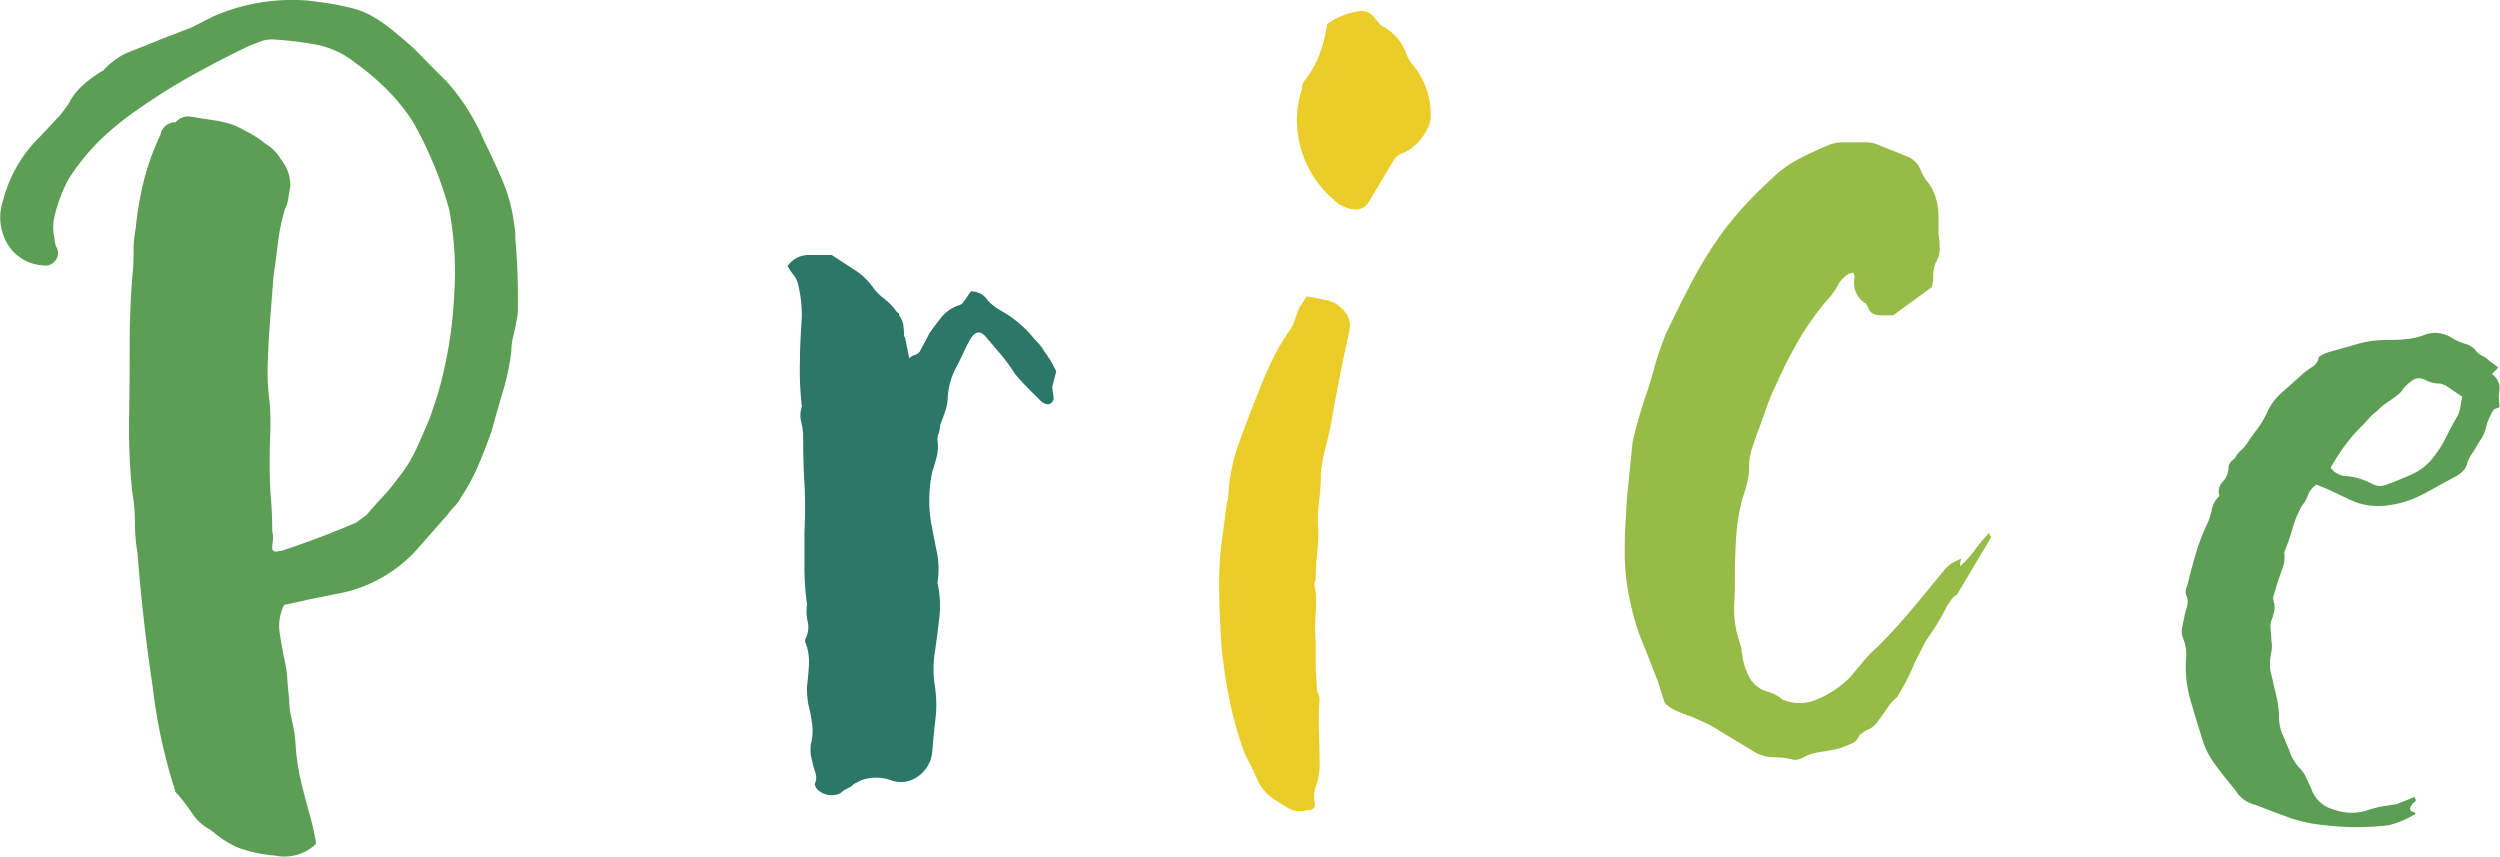 <svg xmlns="http://www.w3.org/2000/svg" width="115.45mm" height="39.56mm" viewBox="0 0 327.27 112.14"><defs><style>.cls-1{fill:#5c9f54;}.cls-2{fill:#2d7769;}.cls-3{fill:#eacd29;}.cls-4{fill:#96bc47;}</style></defs><title>price</title><g id="レイヤー_2" data-name="レイヤー 2"><g id="レイヤー_1-2" data-name="レイヤー 1"><path class="cls-1" d="M37.19,79.19a6.2,6.2,0,0,0-.59,3.55c.17,1.13.36,2.26.59,3.38a16,16,0,0,1,.42,2.71c.06.9.14,1.8.25,2.7A8.73,8.73,0,0,0,38,93.22c.11.57.23,1.13.34,1.69a13.89,13.89,0,0,1,.34,2.37,29.28,29.28,0,0,0,.76,5.16c.39,1.63.82,3.23,1.27,4.81a30.86,30.86,0,0,1,.67,3.21A6,6,0,0,1,36,112a18.22,18.22,0,0,1-4.73-1,10.26,10.26,0,0,1-1.52-.76q-.67-.42-1.35-.93l-.85-.68a6.56,6.56,0,0,1-2.36-2.11,26.68,26.68,0,0,0-2-2.62.89.89,0,0,1-.34-.59,1.37,1.37,0,0,0-.17-.59A71.78,71.78,0,0,1,20,90q-1.36-9.12-2-17.58a24.1,24.1,0,0,1-.34-4.06,21.22,21.22,0,0,0-.34-3.88,81.37,81.37,0,0,1-.42-9.89q.08-5,.08-9.89,0-2,.09-4.14c.05-1.41.14-2.85.25-4.31a29.12,29.12,0,0,0,.17-3.13A14.16,14.16,0,0,1,17.75,30a43.83,43.83,0,0,1,1.1-6.42A31.9,31.9,0,0,1,21,17.66,2,2,0,0,1,23,16a2.13,2.13,0,0,1,1.69-.76c.56.06,1.12.15,1.69.26l2.2.33c.56.12,1,.23,1.43.34a8.41,8.41,0,0,1,1.27.51c.68.34,1.3.68,1.86,1a15.84,15.84,0,0,1,1.69,1.19,5.45,5.45,0,0,1,1.44,1.26,18.25,18.25,0,0,1,1.1,1.61A5.37,5.37,0,0,1,38,24.43c-.11.56-.2,1.07-.25,1.52a4.39,4.39,0,0,1-.42,1.35,24.74,24.74,0,0,0-.93,4.39c-.17,1.47-.37,2.94-.59,4.4l-.51,6.59c-.12,1.69-.2,3.36-.25,5a29,29,0,0,0,.25,5,32.41,32.41,0,0,1,.08,4.06c-.06,1.35-.08,2.71-.08,4.06,0,1.58.05,3.07.17,4.48s.17,2.84.17,4.31a2.89,2.89,0,0,1,.08,1.18,7,7,0,0,0-.08,1.18c.22.23.42.32.59.26a1.74,1.74,0,0,1,.59-.09q2.53-.84,5-1.77t4.81-1.95l1.36-1c.67-.79,1.37-1.58,2.11-2.37a22.61,22.61,0,0,0,1.94-2.36,17.81,17.81,0,0,0,2.45-3.89c.62-1.35,1.21-2.71,1.78-4.06l1-3a56.28,56.28,0,0,0,2.2-13.35,44.12,44.12,0,0,0-.68-11A50.55,50.55,0,0,0,54.09,16a25.32,25.32,0,0,0-3.38-4.22A33.6,33.6,0,0,0,46.48,8.2a11.58,11.58,0,0,0-5.15-2.37,46.26,46.26,0,0,0-5.66-.67,4.21,4.21,0,0,0-1.52.25L32.62,6Q28.74,7.86,25.1,9.89a82.47,82.47,0,0,0-7,4.39,39.07,39.07,0,0,0-5,4.06A28.92,28.92,0,0,0,9,23.41a19.09,19.09,0,0,0-1.86,4.9,6.09,6.09,0,0,0,0,2.88,2.94,2.94,0,0,0,.34,1.35,1.54,1.54,0,0,1-.34,1.69,1.62,1.62,0,0,1-1.52.51,5.83,5.83,0,0,1-4.23-2.2,6.79,6.79,0,0,1-1-6.26,17.93,17.93,0,0,1,4.9-8.45L7.94,15l1-1.35a8.26,8.26,0,0,1,1.77-2.37,17.14,17.14,0,0,1,2.45-1.86l.34-.17A9.24,9.24,0,0,1,17,6.76c1.29-.51,2.62-1,4-1.6L25,3.63l3-1.52A25.83,25.83,0,0,1,40.4.08l2.53.34c.79.12,1.64.28,2.54.51A10.76,10.76,0,0,1,49,2.28a21.42,21.42,0,0,1,3.21,2.37,30.71,30.71,0,0,1,3.13,2.87c1,1,1.94,2,3,3a28.16,28.16,0,0,1,5.07,8c.9,1.8,1.72,3.58,2.45,5.32a20.55,20.55,0,0,1,1.44,5.5,9.18,9.18,0,0,1,.17,2c.11,1.24.19,2.53.25,3.88s.08,2.65.08,3.89v1.44A7.09,7.09,0,0,1,67.61,42c-.11.67-.25,1.35-.42,2a8.36,8.36,0,0,0-.25,2,32,32,0,0,1-1.1,5.24q-.77,2.54-1.44,5.07-.84,2.37-1.77,4.57a25.74,25.74,0,0,1-2.28,4.22,4.67,4.67,0,0,1-.85,1.19,5.84,5.84,0,0,0-.84,1l-3.72,4.23a18.51,18.51,0,0,1-11,6.25l-3.38.68Z"/><path class="cls-2" d="M137.85,51.47a6.1,6.1,0,0,1,.08.85c-.23.45-.51.65-.84.59a1.51,1.51,0,0,1-.85-.43l-1.69-1.68c-.56-.57-1.13-1.19-1.69-1.86a21.94,21.94,0,0,0-1.78-2.46l-1.94-2.28c-.79-1-1.52-.9-2.2.34s-1.15,2.43-1.77,3.55a9.48,9.48,0,0,0-1.1,3.89,5.84,5.84,0,0,1-.34,1.86c-.23.67-.45,1.29-.67,1.86a3.29,3.29,0,0,1-.17,1,2.59,2.59,0,0,0-.17.85,5.67,5.67,0,0,1-.09,2.19c-.17.68-.36,1.36-.59,2a18.27,18.27,0,0,0-.17,6.59c.23,1.25.48,2.54.76,3.89a11.09,11.09,0,0,1,.09,4.06,13.92,13.92,0,0,1,.25,4.56c-.17,1.47-.37,3-.59,4.57a14,14,0,0,0,0,4.39,16,16,0,0,1,.08,4.31c-.17,1.41-.31,2.85-.42,4.31a4.42,4.42,0,0,1-1.86,3.21,3.75,3.75,0,0,1-3.55.51,5.72,5.72,0,0,0-3.88,0l-.68.34a2.52,2.52,0,0,0-.68.51l-.67.33a2.81,2.81,0,0,0-.68.51,2.67,2.67,0,0,1-2.87-.34,1.37,1.37,0,0,1-.51-.84,2.08,2.08,0,0,0,.08-1.52,10.69,10.69,0,0,1-.42-1.52,5.18,5.18,0,0,1-.17-2.2,6.91,6.91,0,0,0,.17-2.62,22,22,0,0,0-.51-2.62,11.58,11.58,0,0,1-.16-2.37c.11-.9.19-1.83.25-2.79a7,7,0,0,0-.42-2.79c-.12-.11-.12-.33,0-.67a3.3,3.3,0,0,0,.25-2.2,5.7,5.7,0,0,1-.08-2.2,33.21,33.21,0,0,1-.34-4.81V69.56a59.41,59.41,0,0,0,0-6.26c-.12-2-.17-4-.17-6.08a8.31,8.31,0,0,0-.26-2,3.61,3.61,0,0,1,.09-2,41.9,41.9,0,0,1-.25-6c0-2,.14-3.91.25-5.83a17.38,17.38,0,0,0-.51-4.23,2.92,2.92,0,0,0-.59-1.18,6,6,0,0,1-.76-1.18A3.39,3.39,0,0,1,106,33.38h2.88l3.38,2.2a9.09,9.09,0,0,1,2,2A7.16,7.16,0,0,0,115.62,39,7.81,7.81,0,0,1,117,40.31a1.4,1.4,0,0,1,.25.34.88.88,0,0,0,.43.34.66.66,0,0,0,.17.51,2.82,2.82,0,0,1,.42,1.18,12.22,12.22,0,0,1,.08,1.35.52.52,0,0,1,.17.34l.51,2.54a1.49,1.49,0,0,1,.67-.43,1.41,1.41,0,0,0,.68-.42l1.35-2.53c.57-.79,1.1-1.5,1.61-2.12A4.88,4.88,0,0,1,125.42,40a1.25,1.25,0,0,0,.68-.43l1-1.43a2.58,2.58,0,0,1,2.2,1.18A7.08,7.08,0,0,0,131,40.65a14.84,14.84,0,0,1,4.4,3.72,7.63,7.63,0,0,1,1.35,1.69,11.51,11.51,0,0,1,.84,1.27c.23.4.45.82.68,1.27l-.51,2A5,5,0,0,0,137.85,51.47Z"/><path class="cls-3" d="M171.06,38.79l2.7.51a4.13,4.13,0,0,1,2.29,1.52,2.85,2.85,0,0,1,.59,2.54c-.45,2-.88,4-1.27,6s-.76,4-1.1,6c-.23,1.13-.48,2.23-.76,3.29a21.51,21.51,0,0,0-.59,3.3,29.06,29.06,0,0,1-.25,3.72,16.54,16.54,0,0,0-.09,3.72,29.64,29.64,0,0,1-.17,3.21,29.78,29.78,0,0,0-.17,3.21.38.38,0,0,1-.08.26q-.09.08-.09.42a13.67,13.67,0,0,1,.17,3.72,21,21,0,0,0,0,3.72v3.21a16,16,0,0,0,.09,1.69c0,.56.08,1.13.08,1.69a2.86,2.86,0,0,1,.34.84,41.46,41.46,0,0,0-.08,4.57c.05,1.46.08,2.93.08,4.39a9.23,9.23,0,0,1-.34,2.2,4.66,4.66,0,0,0-.34,2.37c.23.78-.11,1.18-1,1.18a3.12,3.12,0,0,1-2.37-.25c-.67-.4-1.35-.82-2-1.27a5.73,5.73,0,0,1-2.2-2.71c-.34-.79-.71-1.55-1.1-2.28a10.71,10.71,0,0,1-.93-2.28,48.91,48.91,0,0,1-1.61-6.09c-.39-2-.7-4.11-.93-6.25-.11-1.58-.19-3.07-.25-4.48s-.08-2.84-.08-4.31a40.61,40.61,0,0,1,.33-5.24c.23-1.69.45-3.38.68-5.07a.72.72,0,0,1,.09-.34.81.81,0,0,0,.08-.34,23.76,23.76,0,0,1,1.35-7c.79-2.2,1.63-4.42,2.54-6.68q.84-2.19,1.86-4.31a25,25,0,0,1,2.36-4,5.18,5.18,0,0,0,.6-1.27c.16-.51.36-1,.59-1.61Zm2.7-35.66a9.44,9.44,0,0,1,4.4-1.69,2.11,2.11,0,0,1,1.86,1,5.51,5.51,0,0,1,.51.59,1.34,1.34,0,0,0,.5.43A6.47,6.47,0,0,1,184.08,7a4.86,4.86,0,0,0,.84,1.43,11.21,11.21,0,0,1,1,1.44A10.08,10.08,0,0,1,187.29,15a3.32,3.32,0,0,1-.51,2,6.68,6.68,0,0,1-3,3,2.2,2.2,0,0,0-1.35,1l-3.22,5.41a2,2,0,0,1-2,1,4.44,4.44,0,0,1-2.71-1.35,13.64,13.64,0,0,1-4.56-8.29,12.51,12.51,0,0,1,.5-6.08,1.81,1.81,0,0,1,.51-1.35,13.22,13.22,0,0,0,1.61-2.79,19.17,19.17,0,0,0,.93-3A14.38,14.38,0,0,1,173.76,3.13Z"/><path class="cls-4" d="M256.76,73.11a2.36,2.36,0,0,0-.17,1,12.33,12.33,0,0,0,2-2.2,17,17,0,0,1,1.86-2.19c0,.22,0,.36.08.42a.33.33,0,0,1,.09.25l-4.23,7.1a.88.88,0,0,1-.34.43,2,2,0,0,0-.5.42l-.68,1c-.45.91-.9,1.72-1.35,2.45s-1,1.5-1.52,2.29l-1.36,2.7c-.22.56-.45,1.07-.67,1.52l-.68,1.35-1,1.69a3.73,3.73,0,0,0-.93.93c-.28.4-.54.76-.76,1.1s-.65.88-.93,1.27a2.78,2.78,0,0,1-1.27.93,6.52,6.52,0,0,0-1,.68,1.81,1.81,0,0,1-1,1.09l-1.52.6a24,24,0,0,1-2.62.5,6.7,6.7,0,0,0-2.45.85,2.42,2.42,0,0,1-1,.17,11,11,0,0,0-2.71-.34,5,5,0,0,1-2.7-.85l-5.58-3.38-2.2-1c-.68-.23-1.35-.48-2-.76a5.21,5.21,0,0,1-1.69-1.1c-.22-.68-.42-1.29-.59-1.86s-.37-1.12-.59-1.69c-.57-1.46-1.16-3-1.78-4.48a27.71,27.71,0,0,1-1.43-4.65,29.75,29.75,0,0,1-.85-6.59c0-1.35,0-2.71.09-4.06s.14-2.7.25-4l.68-6.77c.22-1,.47-2,.76-3s.59-2,.93-3q.68-2,1.26-4.14a37.52,37.52,0,0,1,1.44-4.14c1.13-2.37,2.28-4.68,3.47-6.93a51,51,0,0,1,4.14-6.6,48.43,48.43,0,0,1,6.08-6.59,14.88,14.88,0,0,1,3.64-2.7c1.29-.68,2.62-1.3,4-1.86a5.23,5.23,0,0,1,1.52-.34h3a5.15,5.15,0,0,1,1.52.17l4.23,1.69a3.11,3.11,0,0,1,1.69,1.69,7,7,0,0,0,.85,1.52,6.12,6.12,0,0,1,1.18,2.2,9.37,9.37,0,0,1,.34,2.53v2.2a9.73,9.73,0,0,1,.17,1.86,3.51,3.51,0,0,1-.51,1.86,4.24,4.24,0,0,0-.34,1.61,8.38,8.38,0,0,1-.17,1.6c-.9.68-1.75,1.3-2.53,1.86s-1.64,1.18-2.54,1.86h-1.52c-.9,0-1.47-.28-1.69-.85l-.34-.67a3.14,3.14,0,0,1-1.52-3.38,1,1,0,0,0-.17-.68q-.84,0-1.86,1.35a7.72,7.72,0,0,1-1.35,2,36.67,36.67,0,0,0-3.89,5.41,58,58,0,0,0-3,5.92,22.87,22.87,0,0,0-1.18,2.79q-.51,1.44-1,2.79c-.34.9-.65,1.77-.93,2.62a8.26,8.26,0,0,0-.42,2.62,8.22,8.22,0,0,1-.25,2c-.17.68-.37,1.36-.6,2a26.31,26.31,0,0,0-.84,5.07c-.11,1.69-.17,3.44-.17,5.24,0,1.25,0,2.4-.08,3.47a14.47,14.47,0,0,0,.25,3.46c.22.91.45,1.7.68,2.37a2.63,2.63,0,0,0,.08.68,2.56,2.56,0,0,1,.08.67,9.78,9.78,0,0,0,1,2.71,3.84,3.84,0,0,0,2.36,1.69,7.32,7.32,0,0,1,1,.42,3.21,3.21,0,0,1,.84.59,5.63,5.63,0,0,0,4.06.17,13.21,13.21,0,0,0,4.73-3l1.78-2.11a16.26,16.26,0,0,1,1.94-2q2.37-2.37,4.48-4.9t4.31-5.24a6.58,6.58,0,0,1,.76-.68A14.34,14.34,0,0,1,256.76,73.11Z"/><path class="cls-1" d="M303.24,63.44a2.91,2.91,0,0,0-1.1,1.35,4.24,4.24,0,0,1-.76,1.36,13.15,13.15,0,0,0-1.26,3,27.45,27.45,0,0,1-1.1,3.14,4.37,4.37,0,0,1-.26,2.22c-.28.74-.53,1.48-.76,2.22q-.17.63-.33,1.11a1.41,1.41,0,0,0,0,1,2.46,2.46,0,0,1,.08,1c-.06.29-.14.64-.25,1a2.69,2.69,0,0,0-.26,1.48,12.25,12.25,0,0,1,.09,1.48,3.91,3.91,0,0,1,0,1.6,6.86,6.86,0,0,0-.17,1.61,3.61,3.61,0,0,0,.17,1.23c.22,1,.45,2,.67,2.9a12.85,12.85,0,0,1,.34,3,7.48,7.48,0,0,0,.34,1.72l1,2.35a4.33,4.33,0,0,0,.51,1.17c.22.37.45.72.68,1a4.19,4.19,0,0,1,1,1.36c.23.49.45,1,.68,1.48a4.37,4.37,0,0,0,1.1,1.73,4.75,4.75,0,0,0,2.11,1.11,6.72,6.72,0,0,0,4.56-.13c.57-.16,1.07-.29,1.52-.37l1.52-.24a1.4,1.4,0,0,0,.6-.13,6,6,0,0,1,.59-.24l1.52-.62c.22.33.22.55,0,.68s-.34.26-.34.43a.46.46,0,0,0-.17.62c0,.08.09.14.26.18a.73.73,0,0,1,.42.31,15.85,15.85,0,0,1-1.69.86,11.93,11.93,0,0,1-1.86.62,34.75,34.75,0,0,1-8.28,0,19.29,19.29,0,0,1-4.74-1c-1.46-.53-2.93-1.09-4.39-1.66a4.22,4.22,0,0,1-2.71-2c-.9-1.07-1.75-2.14-2.53-3.21A10.7,10.7,0,0,1,288.37,97c-.57-1.81-1.1-3.58-1.61-5.31a15.73,15.73,0,0,1-.59-5.42,5.56,5.56,0,0,0-.34-2.6,2.46,2.46,0,0,1-.17-1.54c.11-.53.23-1.09.34-1.66l.34-1.24a2,2,0,0,0-.17-1.36,1.74,1.74,0,0,1,.17-1.23c.34-1.4.7-2.78,1.1-4.13a26.64,26.64,0,0,1,1.6-4.14,9.34,9.34,0,0,0,.51-1.72,3.4,3.4,0,0,1,1-1.73,1.76,1.76,0,0,1,.42-1.85,2.74,2.74,0,0,0,.76-1.85,1,1,0,0,1,.25-.68,3.49,3.49,0,0,1,.59-.56,3.8,3.8,0,0,1,.76-1,4.58,4.58,0,0,0,.77-.86c.44-.66.92-1.34,1.43-2a12.57,12.57,0,0,0,1.27-2.16,7.68,7.68,0,0,1,1.94-2.6c.85-.74,1.72-1.52,2.62-2.34a9.74,9.74,0,0,1,1.36-1,1.92,1.92,0,0,0,.84-1.3,5,5,0,0,1,.76-.43,6.75,6.75,0,0,1,.93-.31l1.52-.43c.45-.12,1-.26,1.52-.43a14,14,0,0,1,4.06-.62c.9,0,1.8,0,2.71-.12a8.46,8.46,0,0,0,2.53-.62,4,4,0,0,1,3.21.37,8.23,8.23,0,0,0,1.86.87,2.44,2.44,0,0,1,1.52,1,2.71,2.71,0,0,0,.85.62,2.7,2.7,0,0,1,.84.62l.6.43.59.43-.85.87a2.22,2.22,0,0,1,1,2,6.52,6.52,0,0,0,0,2.16c0,.17-.12.27-.34.31a.72.72,0,0,0-.51.31,9.5,9.5,0,0,0-.84,1.85,5,5,0,0,1-.68,1.79c-.34.53-.68,1.09-1,1.66a6.73,6.73,0,0,0-.85,1.49c-.11.82-.79,1.52-2,2.09-.79.42-1.58.85-2.37,1.3s-1.63.88-2.53,1.29a13.29,13.29,0,0,1-4.14,1,8.48,8.48,0,0,1-4.31-.8l-2.88-1.36Zm1.86-2.22a2.65,2.65,0,0,0,2.2,1.11,8.71,8.71,0,0,1,3.21,1,2.17,2.17,0,0,0,1.86.13c1.13-.41,2.2-.85,3.21-1.3a7.51,7.51,0,0,0,2.54-1.79,14,14,0,0,0,1.94-2.84c.51-1,1-2,1.61-3a3.76,3.76,0,0,0,.42-1.29,10.32,10.32,0,0,1,.25-1.3l-2.19-1.48-.68-.25a4.14,4.14,0,0,1-1.1-.12,5.42,5.42,0,0,1-.93-.37,1.56,1.56,0,0,0-1.86.25,6.13,6.13,0,0,0-.59.49,3.55,3.55,0,0,0-.42.49,3.49,3.49,0,0,1-.76.81l-.93.67a8.49,8.49,0,0,0-1.69,1.36,6.41,6.41,0,0,0-1.1,1q-.42.5-.93,1a21.87,21.87,0,0,0-2.28,2.65A32.38,32.38,0,0,0,305.1,61.22Z"/></g></g></svg>